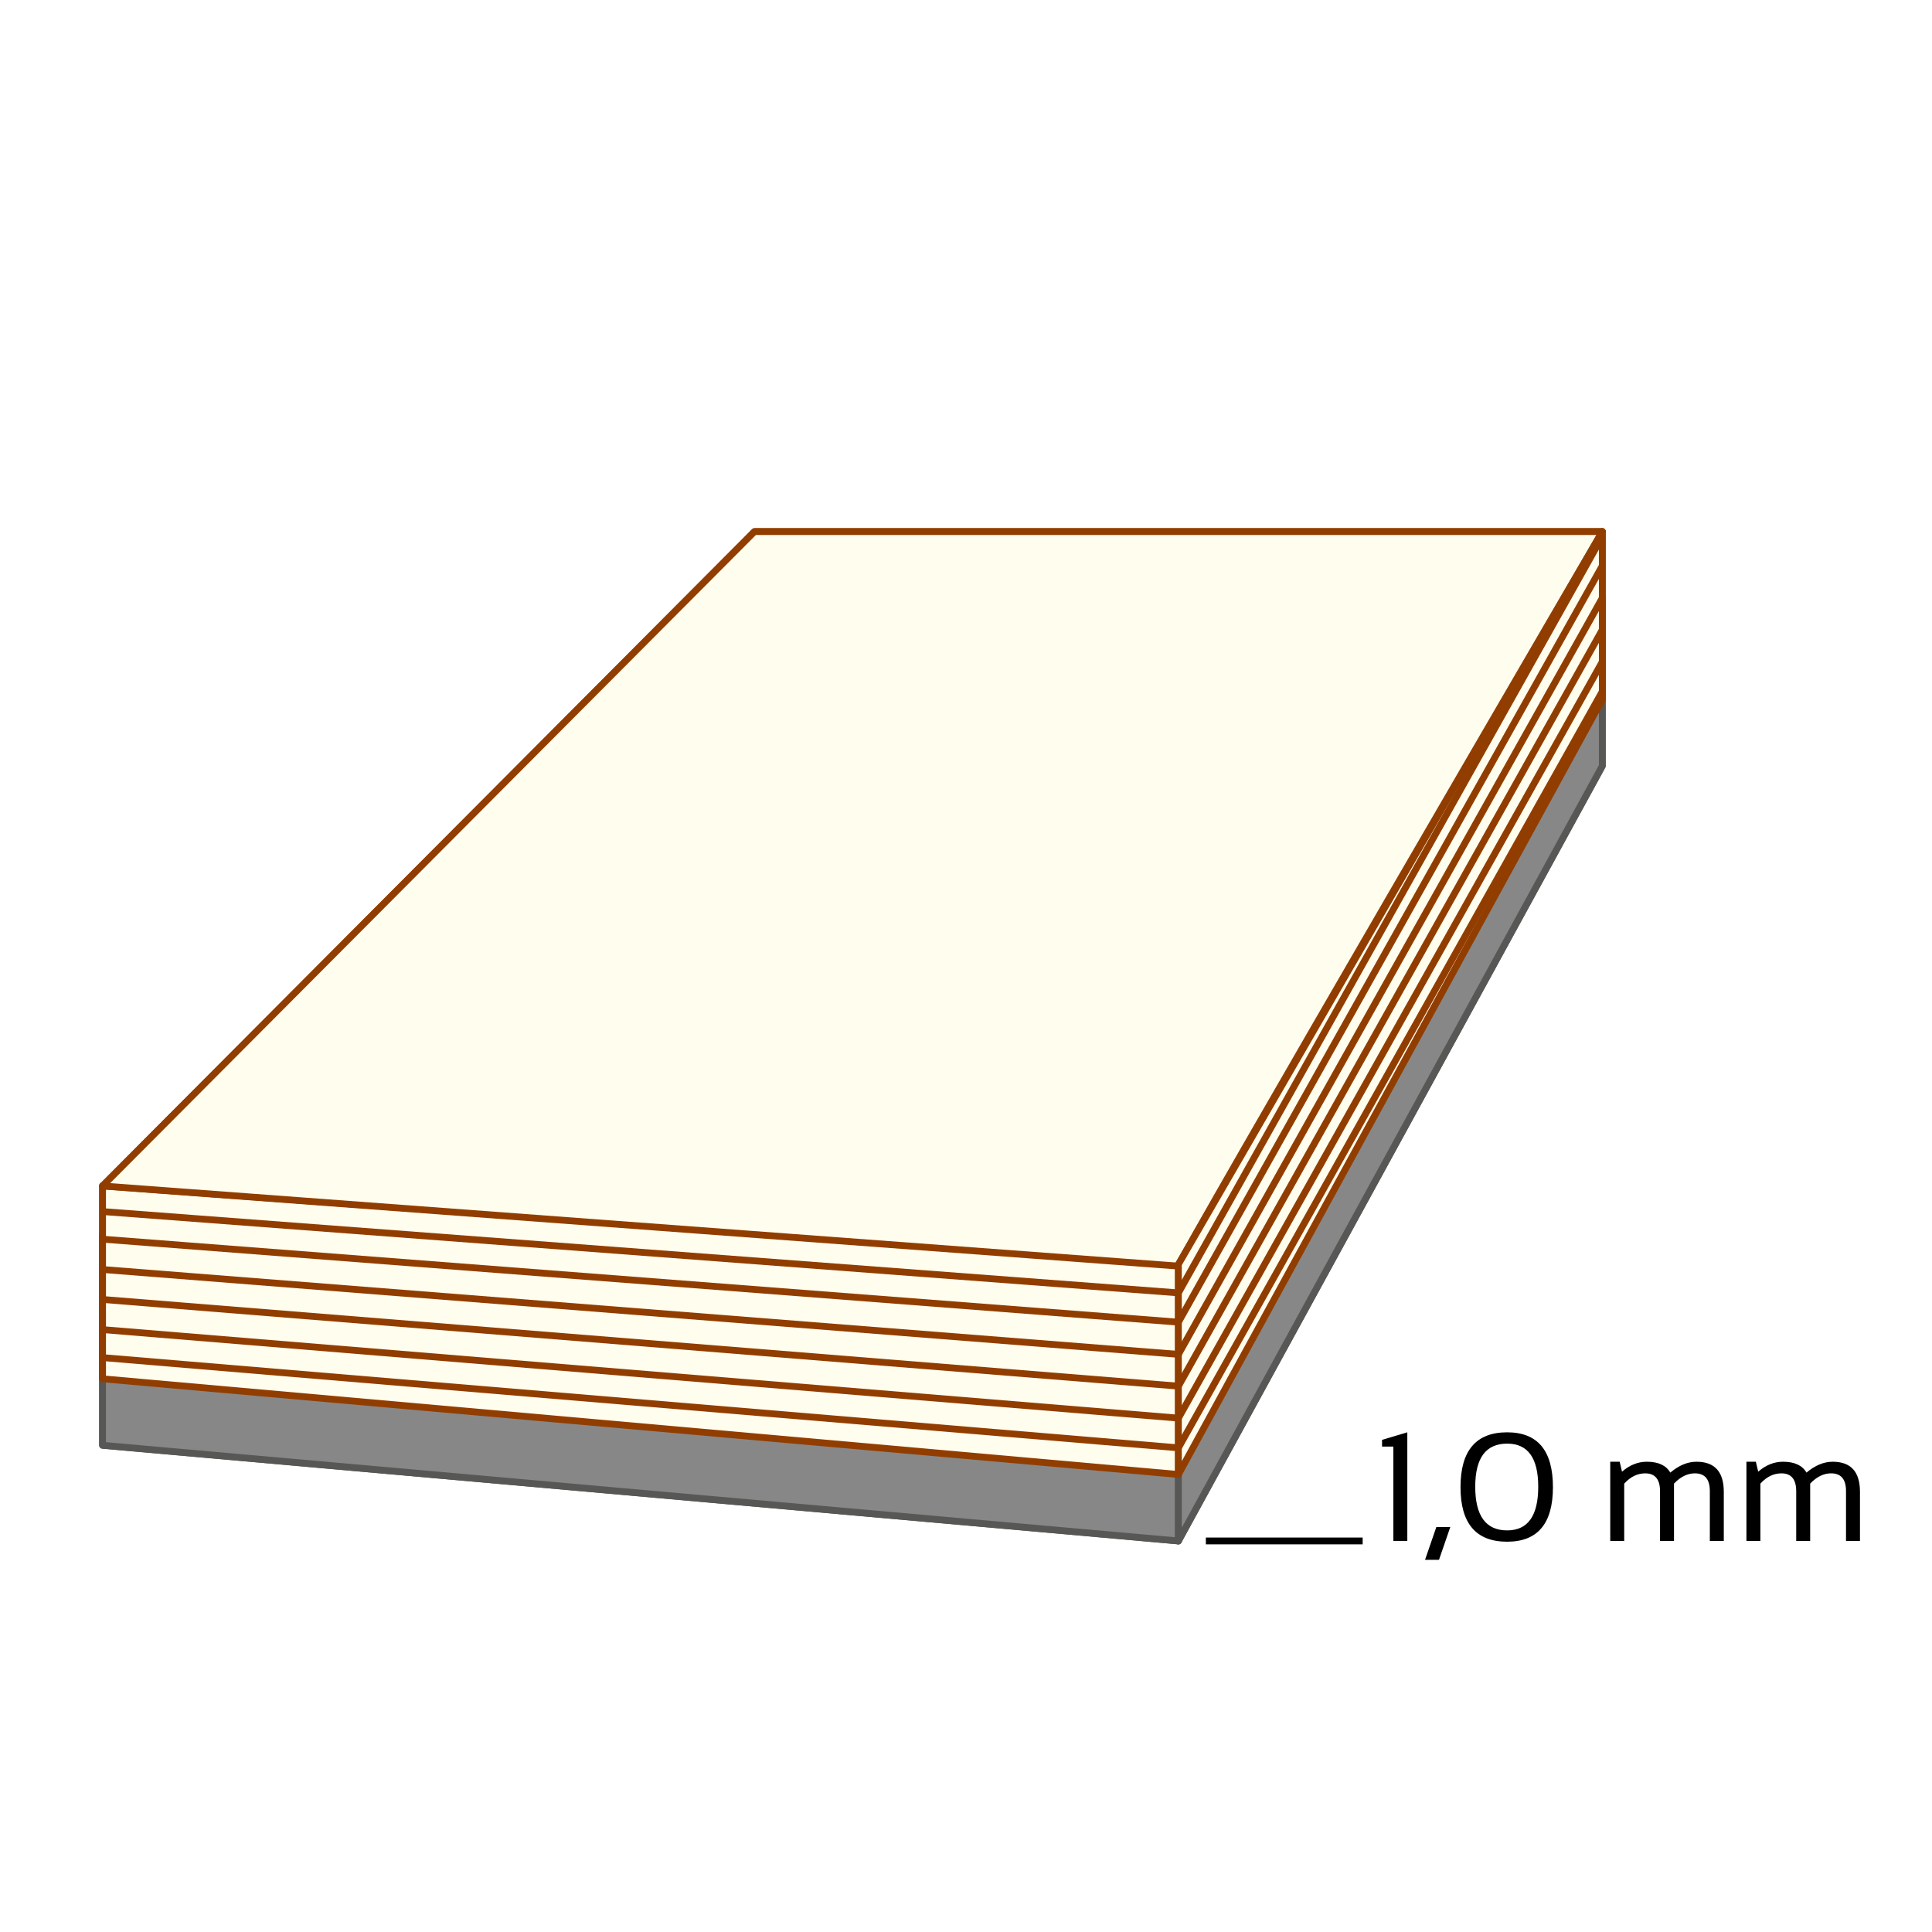 <?xml version="1.0" encoding="UTF-8"?><svg xmlns="http://www.w3.org/2000/svg" xmlns:xlink="http://www.w3.org/1999/xlink" viewBox="0 0 142 142"><defs><style>.cls-1{filter:url(#drop-shadow-1);}.cls-2{fill:#634e42;stroke:#634e42;}.cls-2,.cls-3,.cls-4,.cls-5{stroke-linejoin:round;}.cls-2,.cls-3,.cls-4,.cls-5,.cls-6{stroke-width:.5px;}.cls-3{fill:#878787;stroke:#575756;}.cls-4{fill:#fffdee;}.cls-4,.cls-5{stroke:#923d00;}.cls-5,.cls-6{fill:none;}.cls-6{stroke:#000;stroke-miterlimit:10;}</style><filter id="drop-shadow-1" filterUnits="userSpaceOnUse"><feOffset dx="0" dy="0"/><feGaussianBlur result="blur" stdDeviation="3"/><feFlood flood-color="#000" flood-opacity=".4"/><feComposite in2="blur" operator="in"/><feComposite in="SourceGraphic"/></filter></defs><g id="Layer_5" class="cls-1"><path class="cls-2" d="m86.612,97.814l-79.074-7.038v15.451l79.074,7.032v-15.444Z"/><path class="cls-2" d="m117.768,43.957l-31.157,53.85v15.451l31.157-56.96v-12.341Z"/><path class="cls-4" d="m86.612,92.928l-79.074-5.762v14.175l79.074,7.032v-15.444Z"/><path class="cls-4" d="m117.768,39.072h-62.314L7.538,87.166l79.074,5.89c0-.529,31.157-53.984,31.157-53.984Z"/><path class="cls-4" d="m117.768,39.072l-31.157,53.85v15.451l31.157-56.96v-12.341Z"/></g><g id="Layer_4"><path class="cls-3" d="m86.612,97.814l-79.074-7.038v15.451l79.074,7.032v-15.444Z"/><path class="cls-3" d="m117.768,43.957l-31.157,53.85v15.451l31.157-56.96v-12.341Z"/></g><g id="Layer_1"><path class="cls-4" d="m86.612,92.928l-79.074-5.762v14.175l79.074,7.032v-15.444Z"/><path class="cls-4" d="m117.768,39.072h-62.314L7.538,87.166l79.074,5.89c0-.529,31.157-53.984,31.157-53.984Z"/><path class="cls-4" d="m117.768,39.072l-31.157,53.85v15.451l31.157-56.96v-12.341Z"/></g><g id="Layer_3"><line class="cls-5" x1="86.612" y1="106.415" x2="117.768" y2="50.822"/><line class="cls-5" x1="86.612" y1="104.231" x2="117.768" y2="48.639"/><line class="cls-5" x1="86.612" y1="101.88" x2="117.768" y2="46.288"/><line class="cls-5" x1="86.612" y1="99.544" x2="117.768" y2="43.952"/><line class="cls-5" x1="86.612" y1="97.178" x2="117.768" y2="41.586"/><line class="cls-5" x1="86.612" y1="95.025" x2="117.768" y2="39.433"/></g><g id="Layer_2"><line class="cls-5" x1="86.612" y1="95.025" x2="7.538" y2="89.048"/><line class="cls-5" x1="86.612" y1="97.178" x2="7.538" y2="91.078"/><line class="cls-5" x1="86.612" y1="99.544" x2="7.538" y2="93.307"/><line class="cls-5" x1="86.612" y1="101.88" x2="7.538" y2="95.509"/><line class="cls-5" x1="86.612" y1="104.231" x2="7.538" y2="97.725"/><line class="cls-5" x1="86.612" y1="106.415" x2="7.538" y2="99.782"/></g><g id="Layer_6"><path d="m102.411,113.258v-6.937h-.832v-.494l1.857-.554v7.984h-1.026Z"/><path d="m106.597,112.232l-.832,2.412h-1.026l.832-2.412h1.026Z"/><path d="m107.346,109.305c0-2.688,1.143-4.031,3.427-4.031,2.244,0,3.366,1.344,3.366,4.031,0,2.672-1.122,4.009-3.366,4.009-2.284,0-3.427-1.337-3.427-4.009Zm3.427,3.177c1.523,0,2.285-1.07,2.285-3.21,0-2.111-.762-3.167-2.285-3.167-1.563,0-2.345,1.056-2.345,3.167,0,2.14.782,3.21,2.345,3.21Z"/><path d="m118.352,113.258v-5.822h.693l.172.732c.558-.488,1.166-.732,1.824-.732.843,0,1.417.267,1.725.799.632-.532,1.273-.799,1.924-.799,1.338,0,2.007.737,2.007,2.213v3.609h-1.026v-3.665c0-.869-.366-1.304-1.098-1.304-.547,0-1.059.252-1.536.755v4.214h-1.026v-3.648c0-.88-.362-1.32-1.086-1.32-.577,0-1.093.252-1.547.755v4.214h-1.026Z"/><path d="m128.361,113.258v-5.822h.693l.172.732c.558-.488,1.166-.732,1.824-.732.843,0,1.417.267,1.725.799.632-.532,1.273-.799,1.924-.799,1.338,0,2.007.737,2.007,2.213v3.609h-1.026v-3.665c0-.869-.366-1.304-1.098-1.304-.547,0-1.059.252-1.536.755v4.214h-1.026v-3.648c0-.88-.362-1.32-1.086-1.32-.577,0-1.093.252-1.547.755v4.214h-1.026Z"/><line class="cls-6" x1="88.63" y1="113.258" x2="100.154" y2="113.258"/></g></svg>